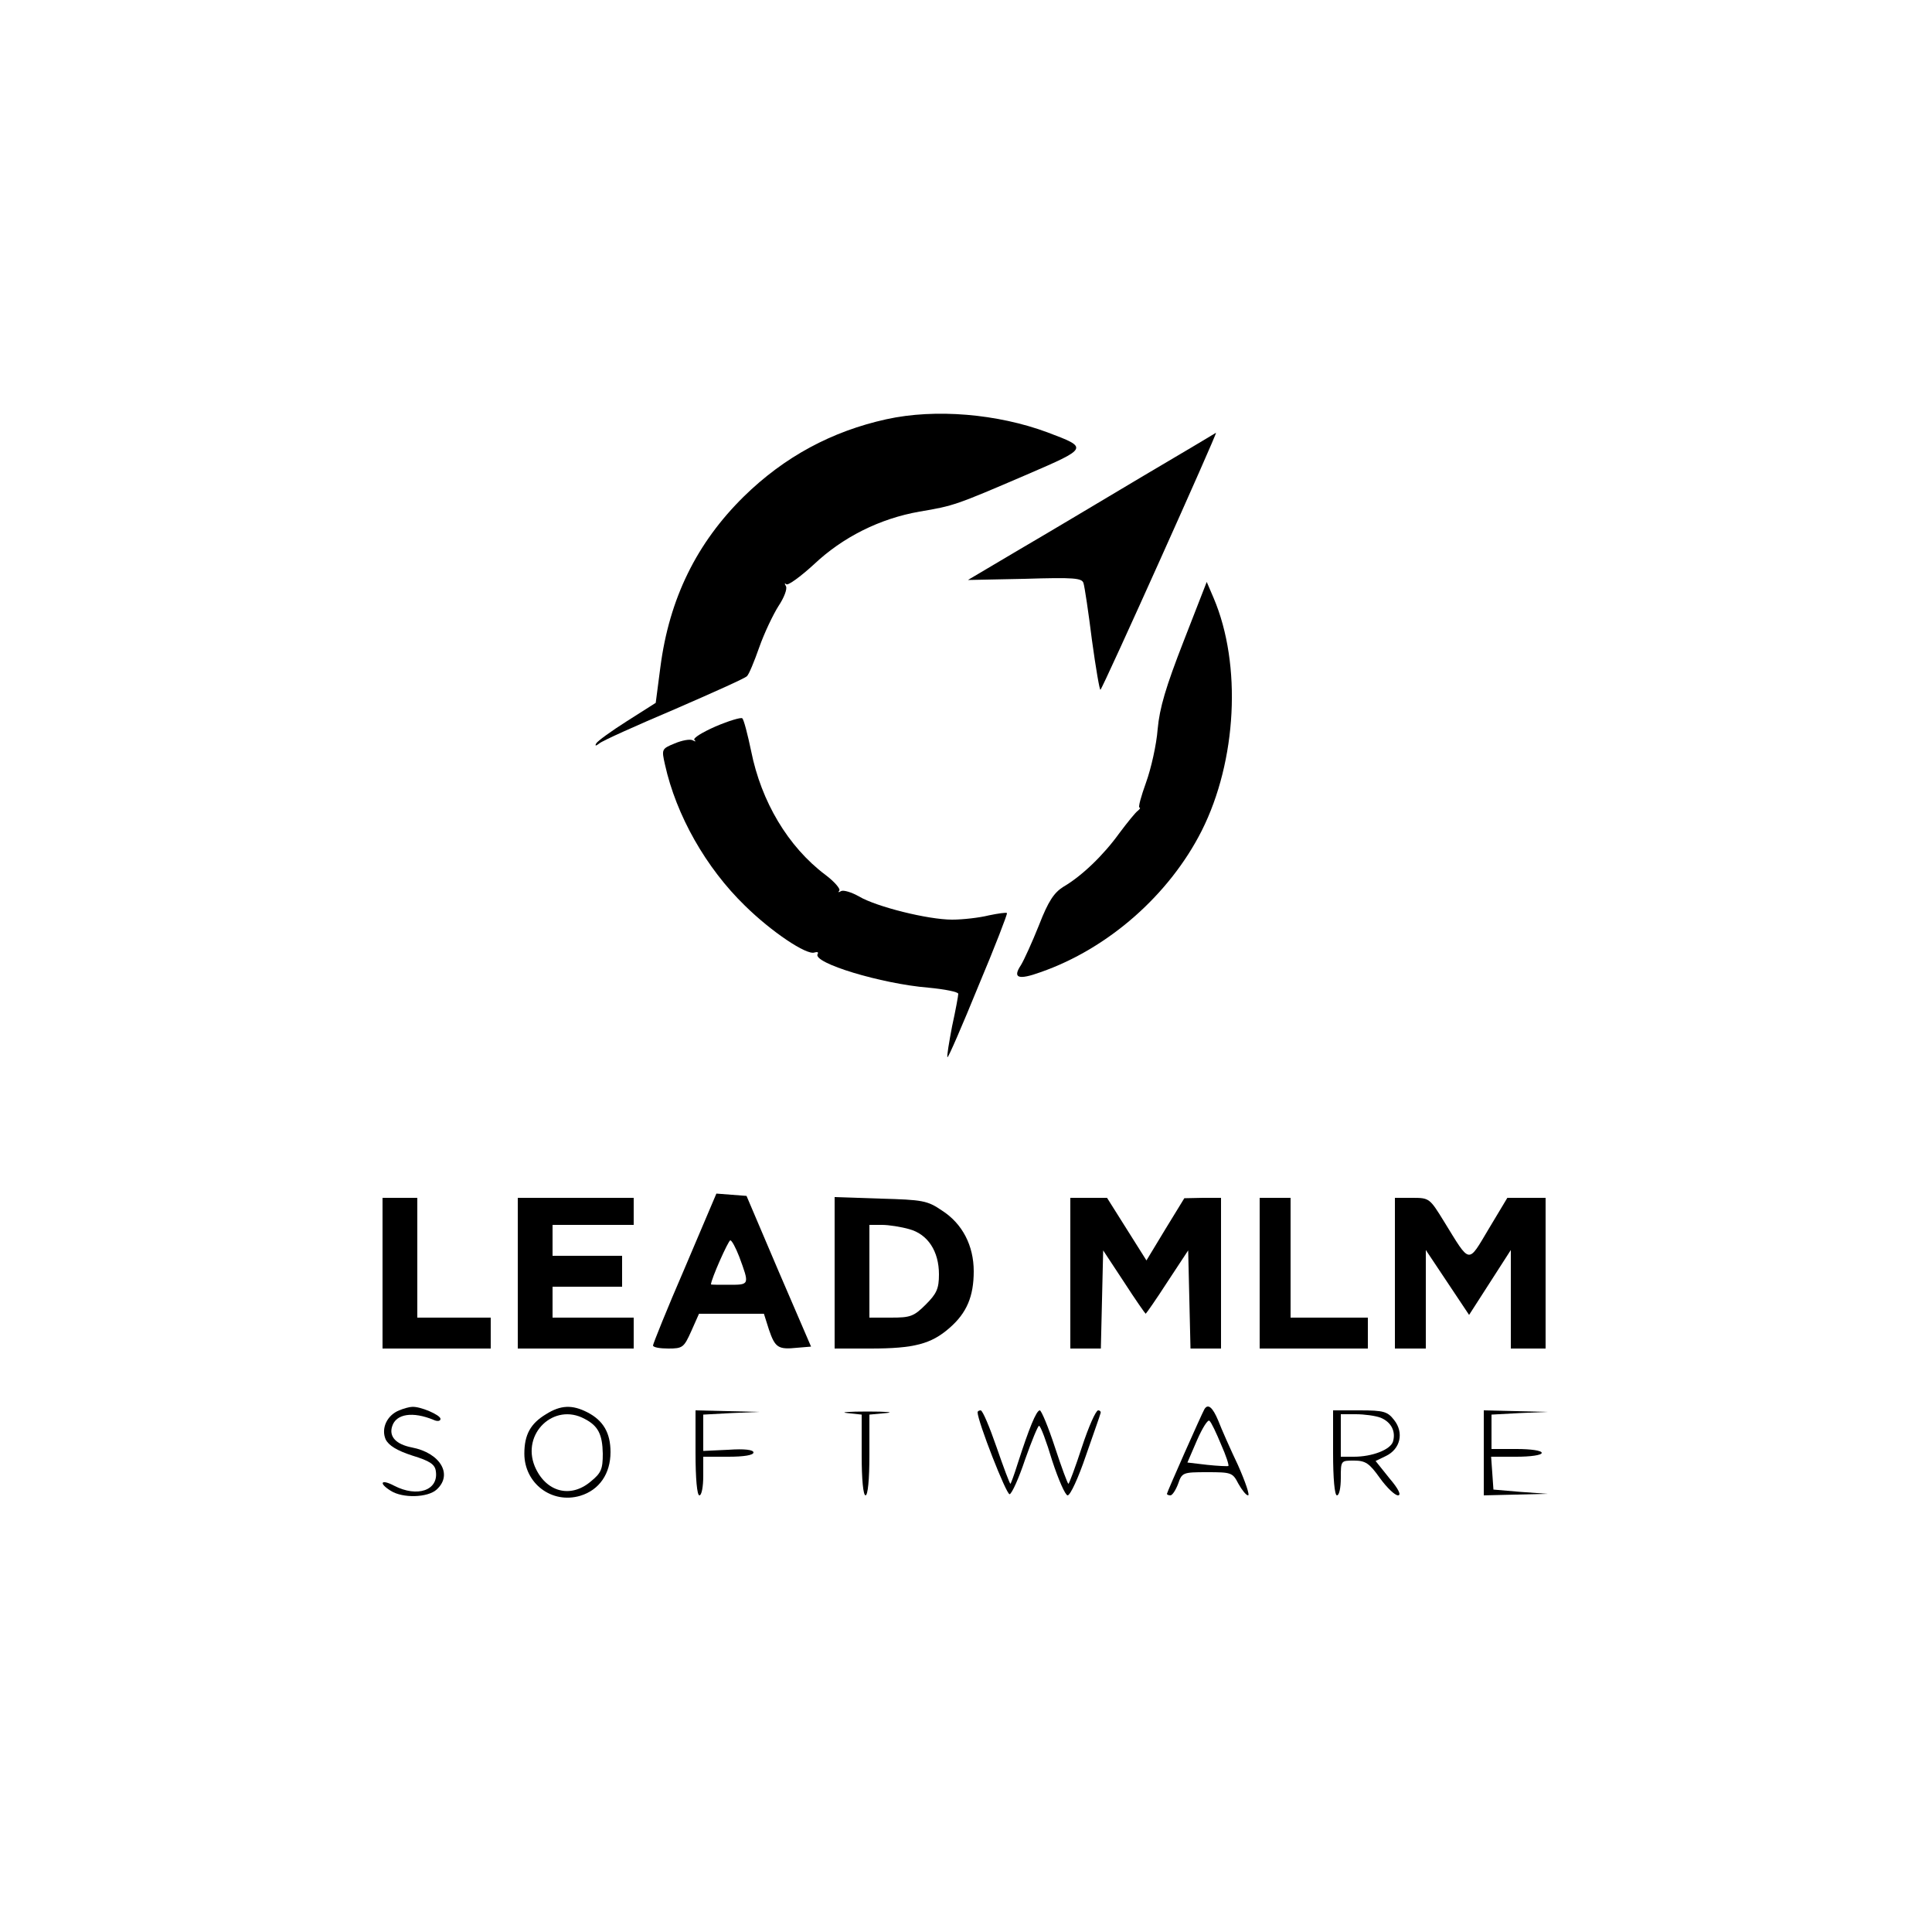 <?xml version="1.0" standalone="no"?>
<!DOCTYPE svg PUBLIC "-//W3C//DTD SVG 20010904//EN"
 "http://www.w3.org/TR/2001/REC-SVG-20010904/DTD/svg10.dtd">
<svg version="1.0" xmlns="http://www.w3.org/2000/svg"
 width="500pt" height="500pt" viewBox="0 0 500 500"
 preserveAspectRatio="xMidYMid meet">
<g transform="translate(0,500) scale(0.1,-0.1)"
fill="#000000" stroke="none">
<path d="M2294 3915 c-141 -31 -264 -97 -369 -200 -122 -120 -193 -264 -216
-442 l-12 -92 -74 -47 c-41 -26 -77 -52 -80 -58 -4 -7 -1 -7 8 0 8 7 95 46
194 88 99 43 184 81 188 86 5 4 19 38 32 75 13 37 36 85 50 107 14 21 23 44
19 51 -4 7 -4 9 1 5 4 -4 36 19 71 51 75 71 171 119 274 137 89 15 94 17 278
96 160 69 159 69 53 109 -129 48 -290 62 -417 34z"/>
<path d="M2955 3766 c-104 -62 -248 -148 -320 -190 l-130 -77 147 3 c128 4
148 2 152 -11 3 -9 13 -76 22 -148 10 -73 20 -131 22 -128 7 6 303 665 299
665 -1 -1 -87 -52 -192 -114z"/>
<path d="M3063 3340 c-46 -118 -62 -172 -67 -227 -3 -40 -17 -102 -30 -138
-13 -36 -21 -65 -17 -65 3 0 1 -4 -4 -8 -6 -4 -27 -30 -48 -58 -41 -57 -97
-111 -145 -139 -24 -15 -39 -37 -63 -99 -18 -45 -39 -91 -47 -104 -22 -33 -7
-39 51 -18 175 61 333 200 417 366 91 181 104 430 31 602 l-18 42 -60 -154z"/>
<path d="M1852 3120 c-34 -15 -59 -30 -55 -35 5 -4 3 -5 -4 -1 -7 4 -28 0 -47
-8 -34 -14 -34 -15 -25 -55 29 -131 106 -267 207 -365 68 -67 160 -129 180
-121 7 2 11 1 8 -4 -14 -23 165 -77 286 -87 43 -4 78 -11 78 -16 0 -5 -7 -43
-16 -84 -8 -42 -14 -78 -12 -80 2 -2 38 81 80 184 43 102 76 188 74 189 -2 2
-23 -1 -47 -6 -24 -6 -67 -11 -95 -11 -62 0 -195 33 -241 60 -19 11 -40 17
-46 14 -7 -4 -9 -4 -5 1 4 4 -12 23 -36 41 -97 73 -166 190 -192 320 -9 43
-19 82 -23 85 -3 3 -34 -6 -69 -21z"/>
<path d="M1772 1718 c-46 -106 -82 -196 -82 -200 0 -5 18 -8 40 -8 37 0 40 3
59 45 l20 45 84 0 84 0 13 -41 c16 -47 24 -52 73 -47 l36 3 -84 195 -83 195
-39 3 -39 3 -82 -193z m141 30 c27 -73 27 -73 -25 -73 -27 0 -48 0 -48 1 0 13
45 114 50 114 4 0 14 -19 23 -42z"/>
<path d="M990 1705 l0 -195 140 0 140 0 0 40 0 40 -95 0 -95 0 0 155 0 155
-45 0 -45 0 0 -195z"/>
<path d="M1340 1705 l0 -195 150 0 150 0 0 40 0 40 -105 0 -105 0 0 40 0 40
90 0 90 0 0 40 0 40 -90 0 -90 0 0 40 0 40 105 0 105 0 0 35 0 35 -150 0 -150
0 0 -195z"/>
<path d="M2160 1706 l0 -196 93 0 c113 0 157 12 204 53 45 39 63 82 63 147 0
66 -29 123 -82 157 -38 26 -50 28 -160 31 l-118 4 0 -196z m193 113 c48 -13
77 -57 77 -117 0 -37 -6 -50 -34 -78 -31 -31 -40 -34 -90 -34 l-56 0 0 120 0
120 33 0 c17 0 49 -5 70 -11z"/>
<path d="M2770 1705 l0 -195 40 0 39 0 3 127 3 127 54 -82 c29 -45 55 -82 56
-82 1 0 27 37 56 82 l54 82 3 -127 3 -127 39 0 40 0 0 195 0 195 -47 0 -48 -1
-49 -80 -49 -81 -51 81 -51 81 -47 0 -48 0 0 -195z"/>
<path d="M3260 1705 l0 -195 140 0 140 0 0 40 0 40 -100 0 -100 0 0 155 0 155
-40 0 -40 0 0 -195z"/>
<path d="M3610 1705 l0 -195 40 0 40 0 0 127 0 128 56 -84 56 -84 54 84 54 84
0 -127 0 -128 45 0 45 0 0 195 0 195 -49 0 -50 0 -48 -80 c-55 -92 -47 -93
-116 19 -37 60 -38 61 -82 61 l-45 0 0 -195z"/>
<path d="M1033 1350 c-32 -13 -47 -47 -35 -75 8 -16 29 -29 69 -42 46 -14 59
-23 61 -41 7 -49 -48 -68 -108 -37 -34 18 -41 7 -9 -13 31 -20 96 -18 119 3
43 39 9 95 -64 109 -41 8 -60 28 -51 55 10 32 53 39 108 16 9 -4 17 -3 17 3 0
10 -53 33 -74 31 -6 0 -21 -4 -33 -9z"/>
<path d="M1413 1340 c-40 -24 -56 -53 -56 -102 0 -77 71 -131 145 -109 49 15
78 57 78 113 0 50 -19 82 -60 103 -39 20 -69 19 -107 -5z m100 -12 c35 -18 46
-40 47 -90 0 -40 -4 -50 -31 -72 -53 -45 -117 -27 -145 39 -35 85 50 166 129
123z"/>
<path d="M3117 1353 c-7 -12 -97 -215 -97 -219 0 -2 4 -4 9 -4 5 0 14 14 20
30 10 29 12 30 75 30 63 0 66 -1 81 -30 9 -16 20 -30 25 -30 5 0 -7 35 -26 78
-20 42 -43 94 -51 115 -15 36 -27 45 -36 30z m43 -91 c13 -29 21 -54 19 -56
-2 -1 -27 0 -55 3 l-51 6 25 58 c14 32 28 54 32 50 5 -4 18 -32 30 -61z"/>
<path d="M1800 1240 c0 -67 4 -110 10 -110 6 0 10 23 10 50 l0 50 65 0 c40 0
65 4 65 11 0 7 -23 10 -65 7 l-65 -3 0 47 0 47 73 4 72 3 -82 2 -83 2 0 -110z"/>
<path d="M2193 1343 l37 -4 0 -105 c0 -63 4 -104 10 -104 6 0 10 41 10 104 l0
105 43 4 c23 2 2 4 -48 4 -49 0 -73 -2 -52 -4z"/>
<path d="M2530 1345 c0 -23 75 -215 83 -212 6 2 24 42 40 90 17 48 33 87 36
87 4 0 19 -40 34 -90 16 -49 34 -90 40 -90 7 0 28 46 47 102 19 55 37 105 38
110 2 4 -1 8 -6 8 -6 0 -25 -43 -42 -95 -17 -52 -33 -95 -35 -95 -2 0 -18 43
-35 95 -17 52 -35 95 -39 95 -9 0 -28 -47 -57 -137 -9 -29 -18 -53 -19 -53 -2
0 -18 43 -36 95 -18 52 -36 95 -41 95 -4 0 -8 -2 -8 -5z"/>
<path d="M3450 1240 c0 -67 4 -110 10 -110 6 0 10 20 10 45 0 45 0 45 34 45
30 0 40 -7 67 -45 18 -25 39 -45 47 -45 9 0 2 16 -22 44 l-36 45 27 13 c37 18
47 60 21 93 -17 22 -27 25 -89 25 l-69 0 0 -110z m123 91 c27 -11 40 -35 32
-62 -7 -21 -54 -39 -101 -39 l-34 0 0 55 0 55 39 0 c22 0 51 -4 64 -9z"/>
<path d="M3840 1240 l0 -110 83 2 82 2 -70 5 -70 6 -3 43 -3 42 65 0 c37 0 66
4 66 10 0 6 -28 10 -65 10 l-65 0 0 45 0 44 73 4 72 3 -82 2 -83 2 0 -110z"/>
</g>
</svg>
